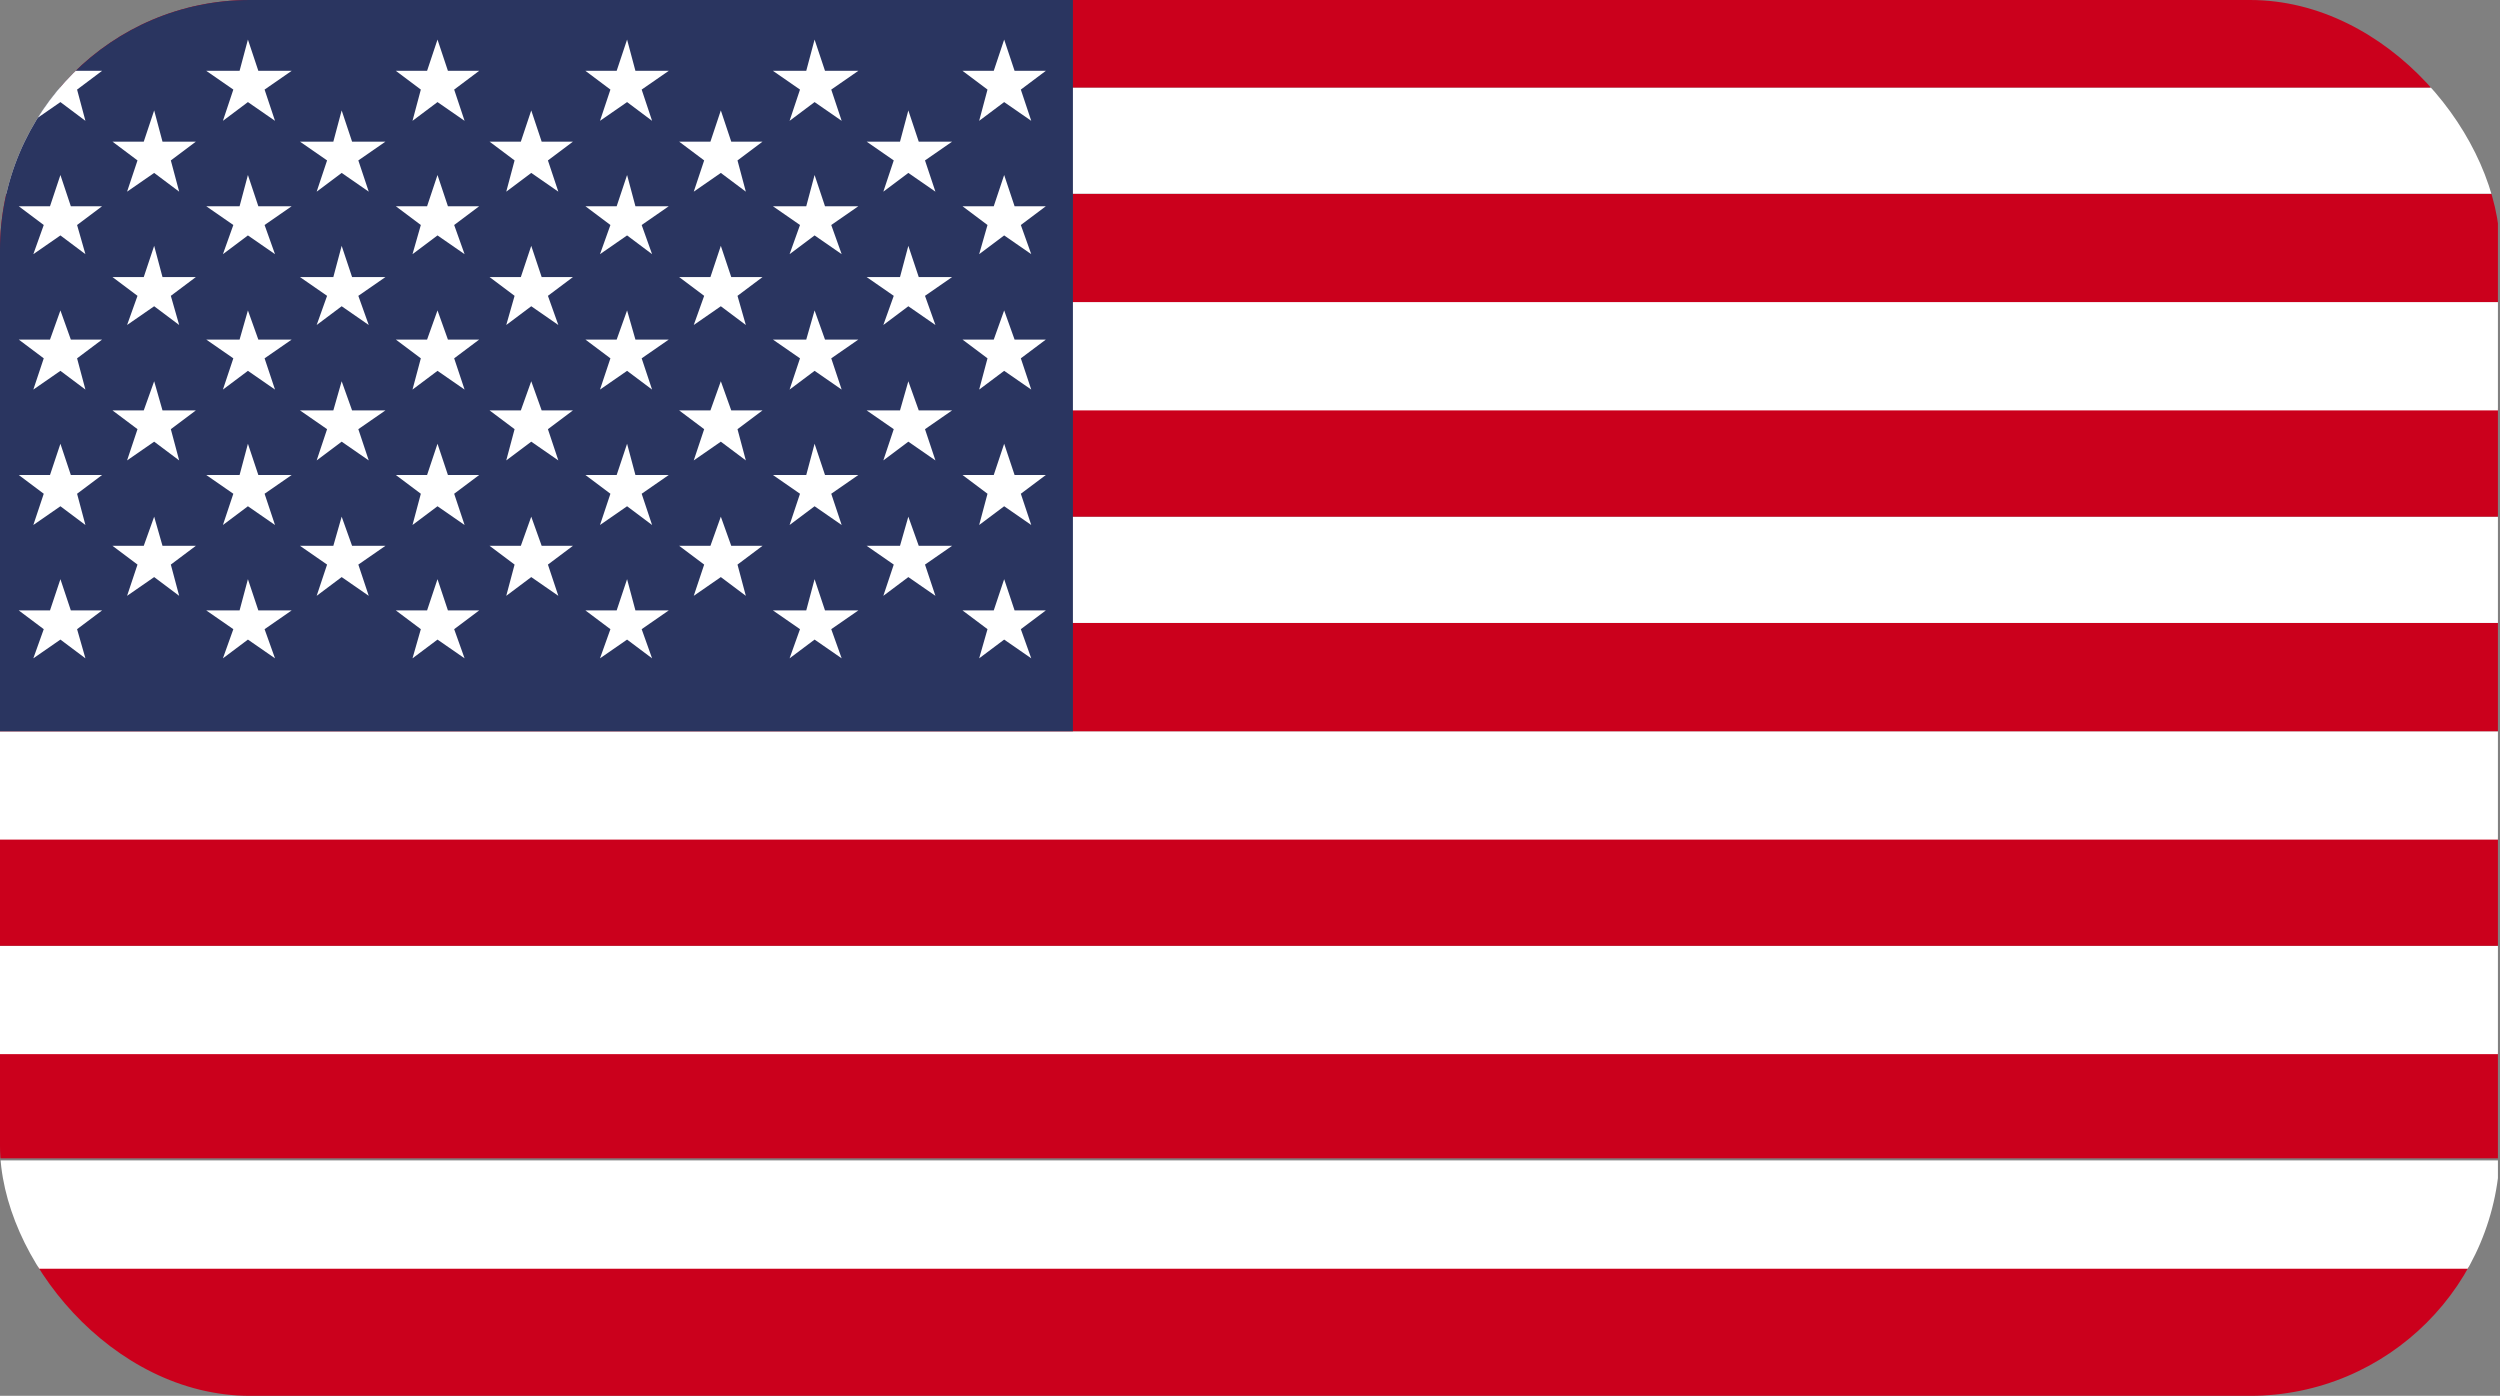 <?xml version="1.0" encoding="UTF-8"?>
<svg id="usa" xmlns="http://www.w3.org/2000/svg" xmlns:xlink="http://www.w3.org/1999/xlink" viewBox="0 0 120 67">
  <rect x="0" y="0" width="120" height="67" fill="#808080" stroke="none"/>
  <defs>
    <style>
      .cls-1 {
        fill: none;
      }

      .cls-2 {
        clip-path: url(#clippath);
      }

      .cls-3 {
        fill: #fff;
      }

      .cls-4 {
        fill: #cb001c;
      }

      .cls-5 {
        fill: #2a3560;
      }

      .cls-6 {
        clip-path: url(#clippath-1);
      }
    </style>
    <clipPath id="clippath">
      <rect class="cls-1" width="120" height="67" rx="12" ry="12"/>
    </clipPath>
    <clipPath id="clippath-1">
      <rect class="cls-1" x="-1" y="-1" width="120.9" height="69"/>
    </clipPath>
  </defs>
  <g class="cls-2">
    <g id="USA">
      <g class="cls-6">
        <rect class="cls-4" x="-1" y="60.8" width="120.9" height="6.2"/>
        <rect class="cls-3" x="-1" y="55.7" width="120.9" height="5.2"/>
        <rect class="cls-4" x="-1" y="50.5" width="120.9" height="5.1"/>
        <rect class="cls-3" x="-1" y="45.4" width="120.9" height="5.2"/>
        <rect class="cls-4" x="-1" y="40.2" width="120.9" height="5.2"/>
        <rect class="cls-3" x="-1" y="35.1" width="120.9" height="5.2"/>
        <rect class="cls-4" x="-1" y="29.9" width="120.9" height="5.2"/>
        <rect class="cls-3" x="-1" y="24.8" width="120.9" height="5.1"/>
        <rect class="cls-4" x="-1" y="19.6" width="120.9" height="5.2"/>
        <rect class="cls-3" x="-1" y="14.5" width="120.9" height="5.2"/>
        <rect class="cls-4" x="-1" y="9.3" width="120.9" height="5.2"/>
        <rect class="cls-3" x="-1" y="4.2" width="120.9" height="5.1"/>
        <rect class="cls-4" x="-1" y="-1" width="120.9" height="5.2"/>
        <rect class="cls-5" x="-1" y="-1" width="52.5" height="36.1"/>
        <polygon class="cls-3" points="2.9 1.9 3.4 3.4 4.9 3.4 3.7 4.3 4.1 5.8 2.9 4.9 1.6 5.8 2.1 4.3 .9 3.4 2.4 3.4 2.9 1.9"/>
        <polygon class="cls-3" points="2.9 8.4 3.4 9.9 4.9 9.9 3.7 10.8 4.1 12.2 2.9 11.3 1.6 12.2 2.1 10.8 .9 9.9 2.4 9.9 2.9 8.4"/>
        <polygon class="cls-3" points="2.9 14.9 3.4 16.3 4.9 16.3 3.7 17.2 4.1 18.7 2.9 17.8 1.6 18.7 2.1 17.2 .9 16.3 2.4 16.3 2.9 14.9"/>
        <polygon class="cls-3" points="2.9 21.3 3.4 22.8 4.9 22.8 3.7 23.7 4.1 25.2 2.9 24.3 1.6 25.2 2.1 23.7 .9 22.8 2.4 22.8 2.9 21.3"/>
        <polygon class="cls-3" points="2.9 27.8 3.4 29.3 4.9 29.3 3.7 30.2 4.1 31.6 2.9 30.7 1.6 31.6 2.1 30.2 .9 29.3 2.4 29.3 2.9 27.8"/>
        <polygon class="cls-3" points="7.4 5.3 7.8 6.8 9.4 6.8 8.2 7.7 8.6 9.2 7.4 8.3 6.1 9.2 6.6 7.7 5.4 6.8 6.9 6.8 7.4 5.3"/>
        <polygon class="cls-3" points="7.4 11.8 7.8 13.3 9.4 13.3 8.2 14.2 8.6 15.6 7.4 14.7 6.1 15.6 6.6 14.2 5.4 13.3 6.9 13.3 7.4 11.8"/>
        <polygon class="cls-3" points="7.4 18.3 7.8 19.7 9.4 19.7 8.2 20.6 8.6 22.1 7.4 21.2 6.1 22.1 6.6 20.6 5.4 19.7 6.9 19.7 7.4 18.3"/>
        <polygon class="cls-3" points="7.4 24.8 7.8 26.2 9.4 26.2 8.2 27.1 8.6 28.6 7.4 27.7 6.1 28.6 6.6 27.1 5.4 26.2 6.9 26.2 7.4 24.8"/>
        <polygon class="cls-3" points="11.9 1.9 12.4 3.4 14 3.4 12.7 4.3 13.2 5.8 11.9 4.9 10.7 5.8 11.2 4.3 9.9 3.4 11.5 3.4 11.9 1.9"/>
        <polygon class="cls-3" points="11.9 8.4 12.4 9.9 14 9.9 12.7 10.8 13.2 12.2 11.9 11.3 10.7 12.2 11.2 10.8 9.9 9.9 11.5 9.9 11.9 8.4"/>
        <polygon class="cls-3" points="11.9 14.9 12.4 16.3 14 16.3 12.7 17.2 13.2 18.7 11.9 17.8 10.7 18.7 11.2 17.2 9.9 16.3 11.5 16.3 11.9 14.9"/>
        <polygon class="cls-3" points="11.9 21.3 12.4 22.8 14 22.8 12.7 23.7 13.2 25.2 11.9 24.3 10.7 25.2 11.2 23.7 9.9 22.8 11.5 22.8 11.9 21.3"/>
        <polygon class="cls-3" points="11.9 27.8 12.4 29.3 14 29.3 12.7 30.2 13.2 31.6 11.9 30.7 10.7 31.6 11.2 30.2 9.9 29.3 11.5 29.3 11.9 27.8"/>
        <polygon class="cls-3" points="16.4 5.3 16.9 6.8 18.5 6.8 17.2 7.7 17.7 9.2 16.4 8.3 15.2 9.2 15.7 7.7 14.4 6.8 16 6.8 16.4 5.3"/>
        <polygon class="cls-3" points="16.4 11.8 16.9 13.3 18.5 13.3 17.2 14.2 17.7 15.6 16.4 14.7 15.2 15.6 15.7 14.2 14.4 13.3 16 13.3 16.4 11.8"/>
        <polygon class="cls-3" points="16.4 18.3 16.9 19.7 18.5 19.7 17.2 20.6 17.7 22.1 16.4 21.2 15.2 22.1 15.7 20.6 14.4 19.7 16 19.7 16.4 18.3"/>
        <polygon class="cls-3" points="16.4 24.8 16.9 26.2 18.5 26.2 17.2 27.1 17.7 28.6 16.4 27.7 15.2 28.6 15.7 27.1 14.4 26.2 16 26.2 16.4 24.8"/>
        <polygon class="cls-3" points="21 1.9 21.5 3.4 23 3.4 21.8 4.3 22.3 5.8 21 4.9 19.8 5.8 20.2 4.3 19 3.4 20.5 3.4 21 1.9"/>
        <polygon class="cls-3" points="21 8.4 21.5 9.9 23 9.9 21.8 10.8 22.3 12.2 21 11.3 19.8 12.2 20.2 10.8 19 9.9 20.5 9.9 21 8.4"/>
        <polygon class="cls-3" points="21 14.9 21.5 16.3 23 16.3 21.8 17.2 22.3 18.7 21 17.8 19.8 18.7 20.2 17.2 19 16.3 20.5 16.3 21 14.9"/>
        <polygon class="cls-3" points="21 21.3 21.5 22.8 23 22.8 21.8 23.7 22.3 25.2 21 24.3 19.8 25.2 20.2 23.7 19 22.8 20.5 22.8 21 21.3"/>
        <polygon class="cls-3" points="21 27.8 21.5 29.3 23 29.3 21.8 30.2 22.3 31.6 21 30.7 19.8 31.6 20.2 30.2 19 29.3 20.5 29.3 21 27.8"/>
        <polygon class="cls-3" points="25.5 5.3 26 6.8 27.5 6.8 26.3 7.7 26.8 9.2 25.5 8.3 24.3 9.2 24.7 7.7 23.5 6.8 25 6.8 25.5 5.3"/>
        <polygon class="cls-3" points="25.5 11.8 26 13.3 27.5 13.3 26.3 14.2 26.8 15.6 25.5 14.7 24.3 15.6 24.7 14.2 23.5 13.3 25 13.3 25.5 11.8"/>
        <polygon class="cls-3" points="25.5 18.3 26 19.7 27.5 19.7 26.3 20.6 26.8 22.1 25.5 21.2 24.3 22.1 24.7 20.6 23.5 19.7 25 19.7 25.5 18.3"/>
        <polygon class="cls-3" points="25.5 24.8 26 26.2 27.5 26.2 26.3 27.1 26.8 28.6 25.5 27.7 24.3 28.6 24.7 27.1 23.5 26.2 25 26.2 25.5 24.8"/>
        <polygon class="cls-3" points="30.1 1.9 30.5 3.4 32.1 3.4 30.8 4.3 31.3 5.8 30.1 4.9 28.8 5.8 29.3 4.3 28.1 3.4 29.6 3.4 30.1 1.9"/>
        <polygon class="cls-3" points="30.1 8.4 30.5 9.9 32.1 9.9 30.8 10.8 31.3 12.2 30.1 11.3 28.8 12.2 29.3 10.8 28.1 9.9 29.6 9.9 30.1 8.4"/>
        <polygon class="cls-3" points="30.1 14.9 30.5 16.3 32.1 16.3 30.8 17.2 31.3 18.7 30.1 17.8 28.8 18.7 29.3 17.2 28.1 16.3 29.6 16.3 30.1 14.9"/>
        <polygon class="cls-3" points="30.1 21.3 30.5 22.8 32.1 22.8 30.8 23.7 31.3 25.2 30.1 24.3 28.8 25.2 29.3 23.7 28.1 22.8 29.6 22.8 30.1 21.3"/>
        <polygon class="cls-3" points="30.1 27.8 30.5 29.3 32.1 29.3 30.8 30.2 31.3 31.6 30.1 30.7 28.8 31.6 29.3 30.2 28.1 29.3 29.6 29.3 30.1 27.8"/>
        <polygon class="cls-3" points="34.6 5.3 35.1 6.8 36.6 6.8 35.4 7.7 35.8 9.2 34.6 8.3 33.3 9.2 33.8 7.7 32.6 6.8 34.1 6.8 34.6 5.3"/>
        <polygon class="cls-3" points="34.6 11.8 35.1 13.3 36.6 13.3 35.4 14.2 35.8 15.6 34.6 14.7 33.3 15.6 33.8 14.2 32.6 13.3 34.1 13.3 34.6 11.8"/>
        <polygon class="cls-3" points="34.6 18.3 35.1 19.7 36.6 19.7 35.4 20.6 35.8 22.1 34.6 21.2 33.3 22.1 33.8 20.6 32.6 19.7 34.1 19.7 34.6 18.3"/>
        <polygon class="cls-3" points="34.6 24.8 35.1 26.2 36.6 26.2 35.4 27.1 35.8 28.6 34.6 27.7 33.3 28.6 33.8 27.1 32.6 26.2 34.1 26.2 34.6 24.8"/>
        <polygon class="cls-3" points="39.1 1.9 39.6 3.4 41.2 3.4 39.9 4.3 40.4 5.8 39.1 4.9 37.9 5.8 38.4 4.3 37.1 3.4 38.7 3.4 39.1 1.9"/>
        <polygon class="cls-3" points="39.1 8.4 39.6 9.9 41.2 9.9 39.9 10.8 40.4 12.2 39.1 11.3 37.9 12.2 38.4 10.8 37.1 9.9 38.7 9.9 39.1 8.4"/>
        <polygon class="cls-3" points="39.1 14.9 39.6 16.3 41.2 16.3 39.9 17.2 40.4 18.7 39.1 17.8 37.9 18.7 38.4 17.2 37.1 16.3 38.7 16.3 39.1 14.9"/>
        <polygon class="cls-3" points="39.1 21.3 39.6 22.8 41.2 22.8 39.9 23.7 40.4 25.2 39.1 24.3 37.9 25.2 38.4 23.7 37.1 22.8 38.7 22.8 39.1 21.3"/>
        <polygon class="cls-3" points="39.1 27.8 39.6 29.3 41.2 29.3 39.9 30.2 40.4 31.6 39.1 30.7 37.9 31.6 38.4 30.2 37.1 29.3 38.7 29.3 39.1 27.8"/>
        <polygon class="cls-3" points="43.6 5.3 44.1 6.8 45.7 6.8 44.4 7.7 44.9 9.2 43.6 8.3 42.4 9.2 42.9 7.7 41.6 6.8 43.2 6.8 43.6 5.3"/>
        <polygon class="cls-3" points="43.6 11.8 44.1 13.3 45.7 13.3 44.4 14.2 44.9 15.6 43.6 14.7 42.4 15.6 42.9 14.2 41.6 13.3 43.2 13.3 43.6 11.8"/>
        <polygon class="cls-3" points="43.6 18.3 44.1 19.7 45.7 19.7 44.4 20.6 44.9 22.1 43.6 21.2 42.4 22.1 42.9 20.6 41.6 19.7 43.2 19.7 43.6 18.3"/>
        <polygon class="cls-3" points="43.6 24.8 44.1 26.2 45.7 26.2 44.4 27.1 44.9 28.6 43.6 27.7 42.4 28.6 42.9 27.1 41.6 26.2 43.2 26.2 43.6 24.8"/>
        <polygon class="cls-3" points="48.2 1.9 48.7 3.4 50.2 3.4 49 4.3 49.5 5.8 48.2 4.9 47 5.8 47.4 4.3 46.2 3.4 47.7 3.4 48.2 1.9"/>
        <polygon class="cls-3" points="48.2 8.4 48.7 9.9 50.2 9.9 49 10.8 49.5 12.2 48.2 11.3 47 12.2 47.4 10.8 46.2 9.9 47.7 9.9 48.2 8.4"/>
        <polygon class="cls-3" points="48.2 14.9 48.7 16.3 50.2 16.3 49 17.2 49.5 18.7 48.2 17.8 47 18.7 47.4 17.2 46.2 16.3 47.7 16.3 48.2 14.9"/>
        <polygon class="cls-3" points="48.2 21.3 48.7 22.8 50.2 22.8 49 23.7 49.5 25.2 48.2 24.3 47 25.2 47.4 23.7 46.2 22.8 47.7 22.8 48.2 21.3"/>
        <polygon class="cls-3" points="48.2 27.8 48.7 29.3 50.2 29.3 49 30.2 49.5 31.6 48.2 30.7 47 31.6 47.4 30.2 46.2 29.3 47.7 29.3 48.2 27.8"/>
      </g>
    </g>
  </g>
</svg>